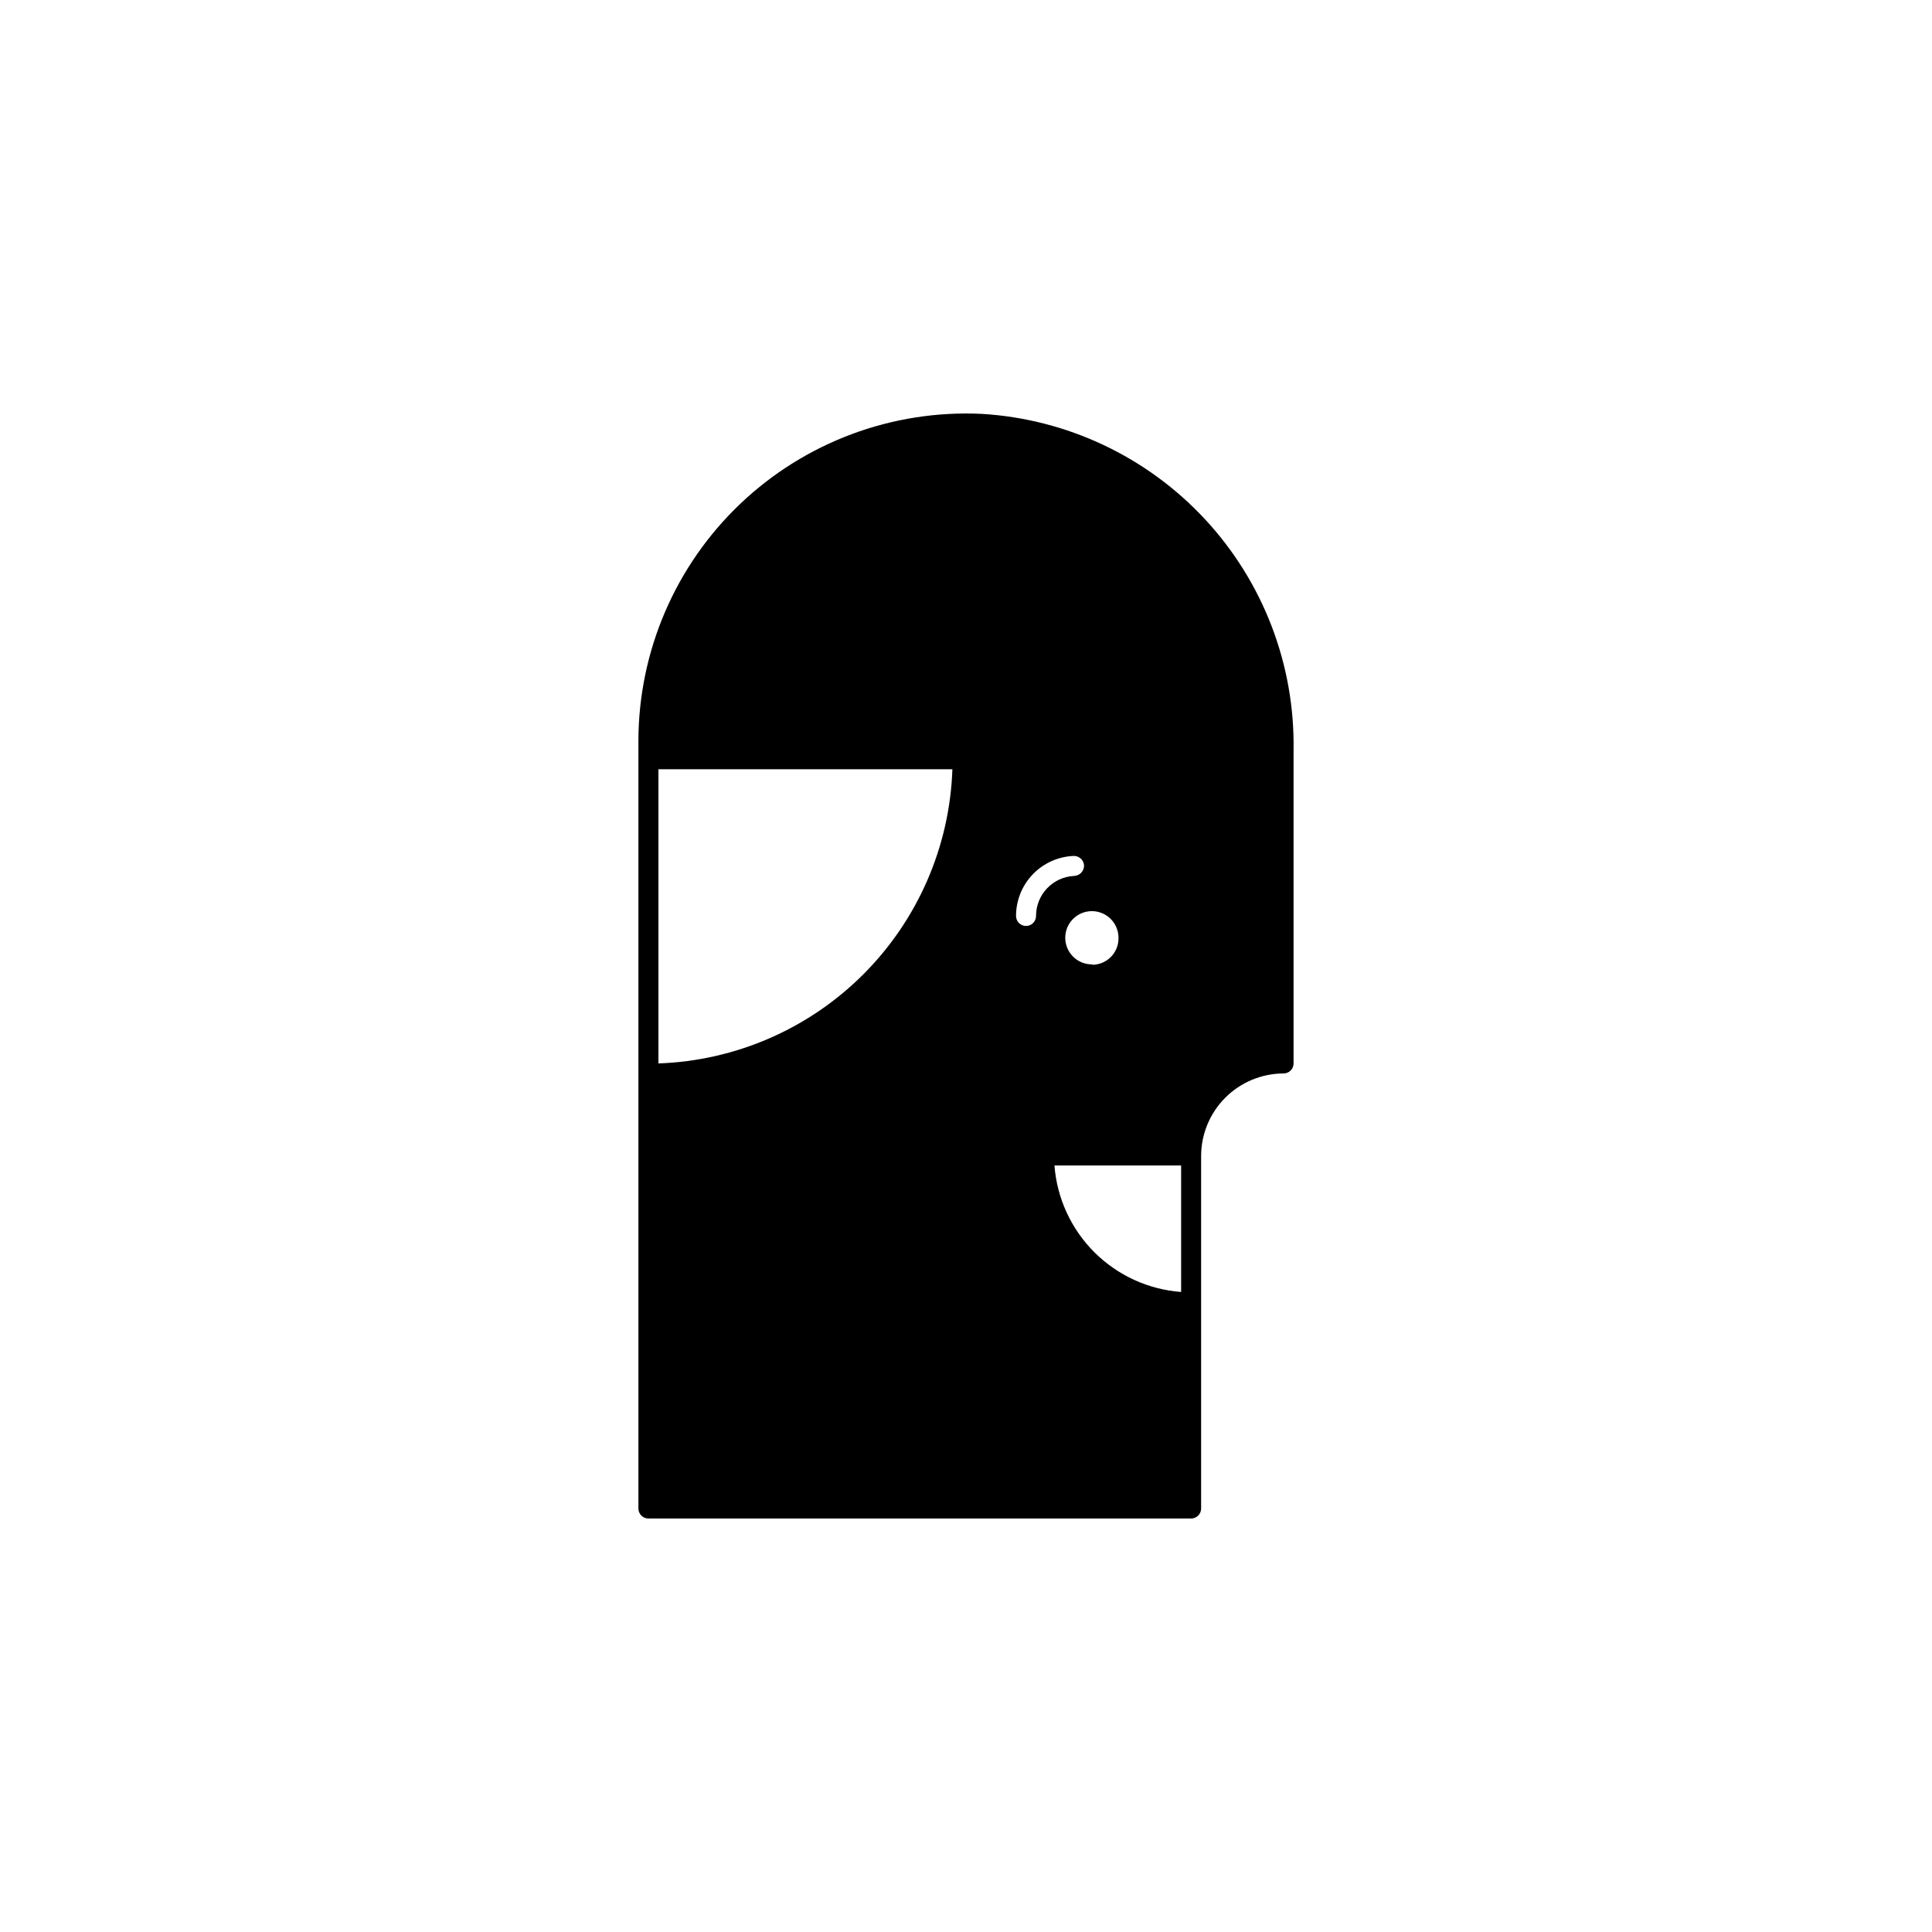 <?xml version="1.0" encoding="UTF-8"?>
<!-- Uploaded to: SVG Repo, www.svgrepo.com, Generator: SVG Repo Mixer Tools -->
<svg fill="#000000" width="800px" height="800px" version="1.1" viewBox="144 144 512 512" xmlns="http://www.w3.org/2000/svg">
 <path d="m404.19 253.68c-23.727-1.129-46.883 7.508-64.078 23.898-17.191 16.391-26.922 39.109-26.926 62.863v203.33c0 0.703 0.281 1.379 0.777 1.875 0.496 0.496 1.172 0.777 1.875 0.777h143.82c0.703 0 1.379-0.281 1.875-0.777 0.496-0.496 0.777-1.172 0.777-1.875v-93.391c0-5.801 2.301-11.363 6.394-15.469 4.098-4.106 9.656-6.418 15.453-6.434 0.703 0 1.379-0.277 1.875-0.777 0.5-0.496 0.777-1.172 0.777-1.875v-83.047c0.355-22.637-8.039-44.531-23.43-61.129-15.395-16.598-36.598-26.617-59.195-27.969zm-85.699 172.14v-77.957h77.902c-0.699 20.445-9.129 39.863-23.59 54.332-14.457 14.469-33.871 22.914-54.312 23.625zm138.52 27.047v33.516c-8.68-0.645-16.84-4.383-23-10.531-6.156-6.152-9.906-14.305-10.57-22.984zm-43.75-66.129c-0.004-4.133 1.602-8.098 4.469-11.066 2.871-2.973 6.781-4.707 10.91-4.844 1.434 0.027 2.594 1.164 2.652 2.598-0.027 1.441-1.16 2.621-2.602 2.703-5.668 0.258-10.133 4.93-10.129 10.609 0 1.461-1.188 2.648-2.648 2.648-1.465 0-2.652-1.188-2.652-2.648zm20.152 12.832c-2.863 0.02-5.453-1.688-6.559-4.328-1.105-2.641-0.508-5.688 1.516-7.711 2.027-2.027 5.07-2.625 7.711-1.52s4.352 3.695 4.332 6.559c0.059 3.848-2.996 7.019-6.844 7.106z"/>
</svg>